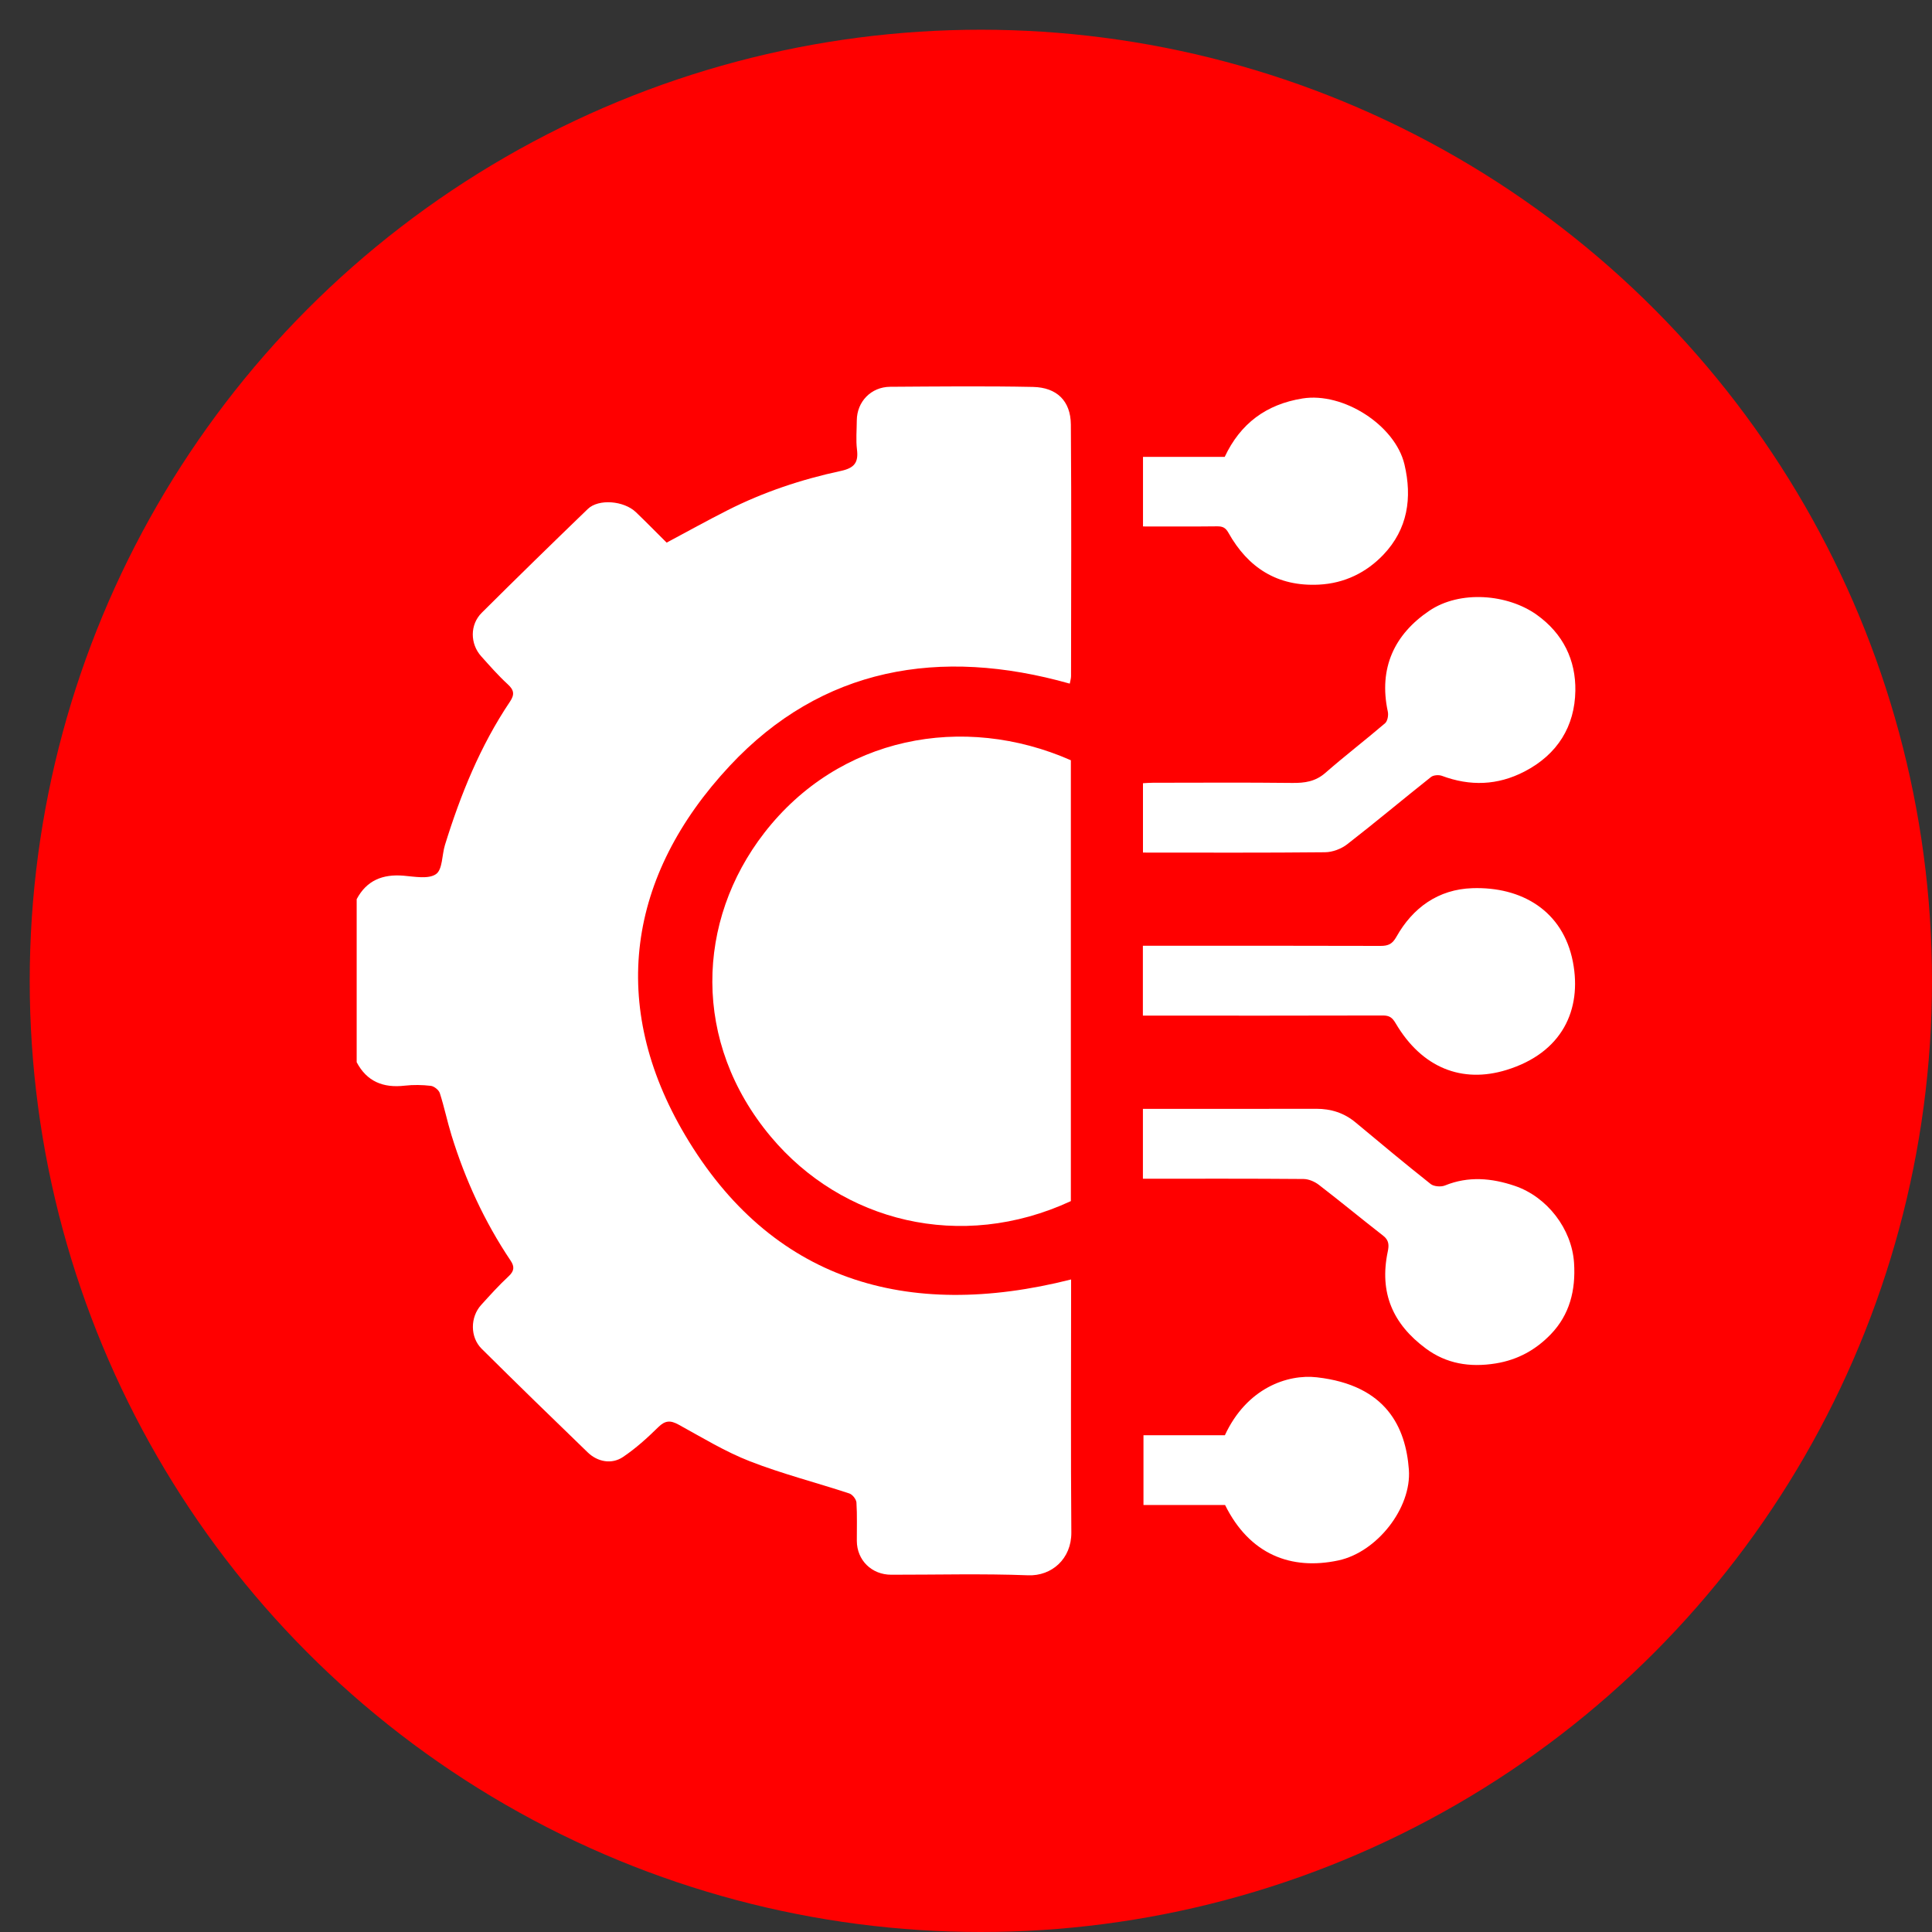 <svg width="65" height="65" viewBox="0 0 65 65" fill="none" xmlns="http://www.w3.org/2000/svg">
<rect x="0" y="0" width="65" height="65" fill="#333333" stroke="none"/>
<circle cx="33" cy="33" r="32" fill="#FF0000"/>
<g clip-path="url(#clip0_239_91)">
<path d="M12 30.252C12.334 29.621 12.872 29.403 13.579 29.462C13.948 29.493 14.418 29.584 14.668 29.409C14.892 29.254 14.866 28.767 14.969 28.432C15.494 26.736 16.156 25.097 17.156 23.608C17.319 23.366 17.296 23.217 17.081 23.02C16.763 22.728 16.477 22.401 16.189 22.08C15.813 21.66 15.805 21.016 16.208 20.616C17.387 19.442 18.578 18.28 19.776 17.124C20.138 16.774 20.991 16.844 21.396 17.233C21.748 17.571 22.09 17.92 22.428 18.256C23.124 17.885 23.792 17.514 24.475 17.168C25.682 16.556 26.962 16.129 28.286 15.845C28.749 15.746 28.886 15.558 28.832 15.123C28.793 14.802 28.824 14.471 28.826 14.144C28.831 13.513 29.305 13.018 29.949 13.013C31.551 13.003 33.155 12.985 34.756 13.018C35.55 13.035 36.021 13.483 36.028 14.283C36.05 17.105 36.037 19.926 36.034 22.748C36.034 22.831 36.006 22.915 35.991 23C31.611 21.761 27.643 22.457 24.556 25.761C21.097 29.464 20.468 33.831 23.05 38.191C25.939 43.07 30.487 44.449 36.036 43.046V43.406C36.036 46.123 36.022 48.841 36.044 51.558C36.051 52.441 35.386 53.03 34.59 52.999C33.057 52.94 31.519 52.982 29.984 52.98C29.326 52.98 28.831 52.492 28.827 51.843C28.824 51.411 28.842 50.98 28.814 50.55C28.806 50.442 28.681 50.281 28.575 50.246C27.461 49.879 26.318 49.588 25.228 49.163C24.393 48.837 23.618 48.362 22.83 47.93C22.555 47.779 22.379 47.787 22.148 48.014C21.778 48.378 21.389 48.731 20.958 49.02C20.583 49.272 20.109 49.188 19.774 48.865C18.577 47.709 17.384 46.548 16.203 45.376C15.812 44.987 15.818 44.313 16.186 43.906C16.485 43.576 16.784 43.244 17.11 42.941C17.304 42.761 17.315 42.615 17.178 42.411C16.301 41.104 15.652 39.691 15.191 38.197C15.046 37.728 14.948 37.245 14.797 36.777C14.763 36.672 14.607 36.546 14.495 36.532C14.206 36.498 13.905 36.493 13.616 36.526C12.893 36.61 12.341 36.386 12 35.737V30.25L12 30.252Z" fill="white"/>
<path d="M36.028 25.578V40.41C32.321 42.128 28.327 41.099 25.936 38.246C23.27 35.065 23.422 30.977 25.714 28.021C28.228 24.777 32.404 23.984 36.028 25.578Z" fill="white"/>
<path d="M38.454 28.684V26.351C38.561 26.345 38.676 26.335 38.789 26.335C40.351 26.334 41.911 26.323 43.473 26.341C43.896 26.346 44.256 26.295 44.59 26.003C45.245 25.43 45.937 24.899 46.599 24.333C46.683 24.26 46.718 24.066 46.692 23.945C46.374 22.47 46.919 21.339 48.084 20.551C49.121 19.848 50.721 19.986 51.697 20.68C52.593 21.317 53.018 22.214 53.001 23.241C52.982 24.431 52.406 25.38 51.288 25.958C50.384 26.426 49.461 26.456 48.511 26.102C48.406 26.063 48.227 26.076 48.145 26.141C47.199 26.891 46.277 27.666 45.323 28.406C45.125 28.56 44.831 28.671 44.579 28.673C42.552 28.694 40.523 28.684 38.454 28.684Z" fill="white"/>
<path d="M38.452 39.657V37.306H38.835C40.651 37.306 42.465 37.309 44.281 37.304C44.782 37.303 45.22 37.442 45.605 37.762C46.443 38.46 47.28 39.159 48.135 39.836C48.242 39.92 48.48 39.938 48.612 39.885C49.404 39.562 50.188 39.635 50.962 39.897C52.051 40.266 52.882 41.343 52.957 42.487C53.017 43.41 52.809 44.232 52.172 44.893C51.681 45.401 51.081 45.748 50.322 45.871C49.443 46.013 48.657 45.878 47.972 45.37C46.859 44.546 46.398 43.494 46.69 42.106C46.733 41.902 46.736 41.731 46.539 41.577C45.811 41.011 45.102 40.424 44.371 39.862C44.231 39.754 44.029 39.667 43.855 39.666C42.067 39.651 40.28 39.657 38.453 39.657H38.452Z" fill="white"/>
<path d="M38.451 34.17V31.819C38.601 31.819 38.743 31.819 38.884 31.819C41.405 31.819 43.927 31.816 46.448 31.824C46.71 31.824 46.845 31.759 46.981 31.517C47.531 30.538 48.39 29.92 49.535 29.882C51.185 29.826 52.586 30.636 52.919 32.364C53.228 33.972 52.558 35.422 50.682 35.998C49.189 36.458 47.839 35.927 46.958 34.432C46.843 34.236 46.748 34.164 46.522 34.165C43.974 34.172 41.425 34.17 38.878 34.17H38.45H38.451Z" fill="white"/>
<path d="M38.455 17.711V15.371H41.204C41.732 14.248 42.6 13.603 43.821 13.406C45.193 13.185 46.94 14.307 47.252 15.627C47.516 16.748 47.364 17.801 46.541 18.664C45.969 19.263 45.237 19.625 44.377 19.669C42.974 19.741 41.989 19.099 41.332 17.929C41.232 17.749 41.132 17.706 40.943 17.708C40.12 17.718 39.297 17.712 38.454 17.712L38.455 17.711Z" fill="white"/>
<path d="M41.215 50.634H38.471V48.288H41.209C41.945 46.7 43.313 46.225 44.305 46.338C46.652 46.604 47.294 48.033 47.4 49.443C47.496 50.735 46.326 52.221 45.031 52.498C43.441 52.839 42.041 52.301 41.216 50.634H41.215Z" fill="white"/>
</g>
<defs>
<clipPath id="clip0_239_91">
<rect width="41" height="40" fill="white" transform="translate(12 13)"/>
</clipPath>
</defs>
</svg>

